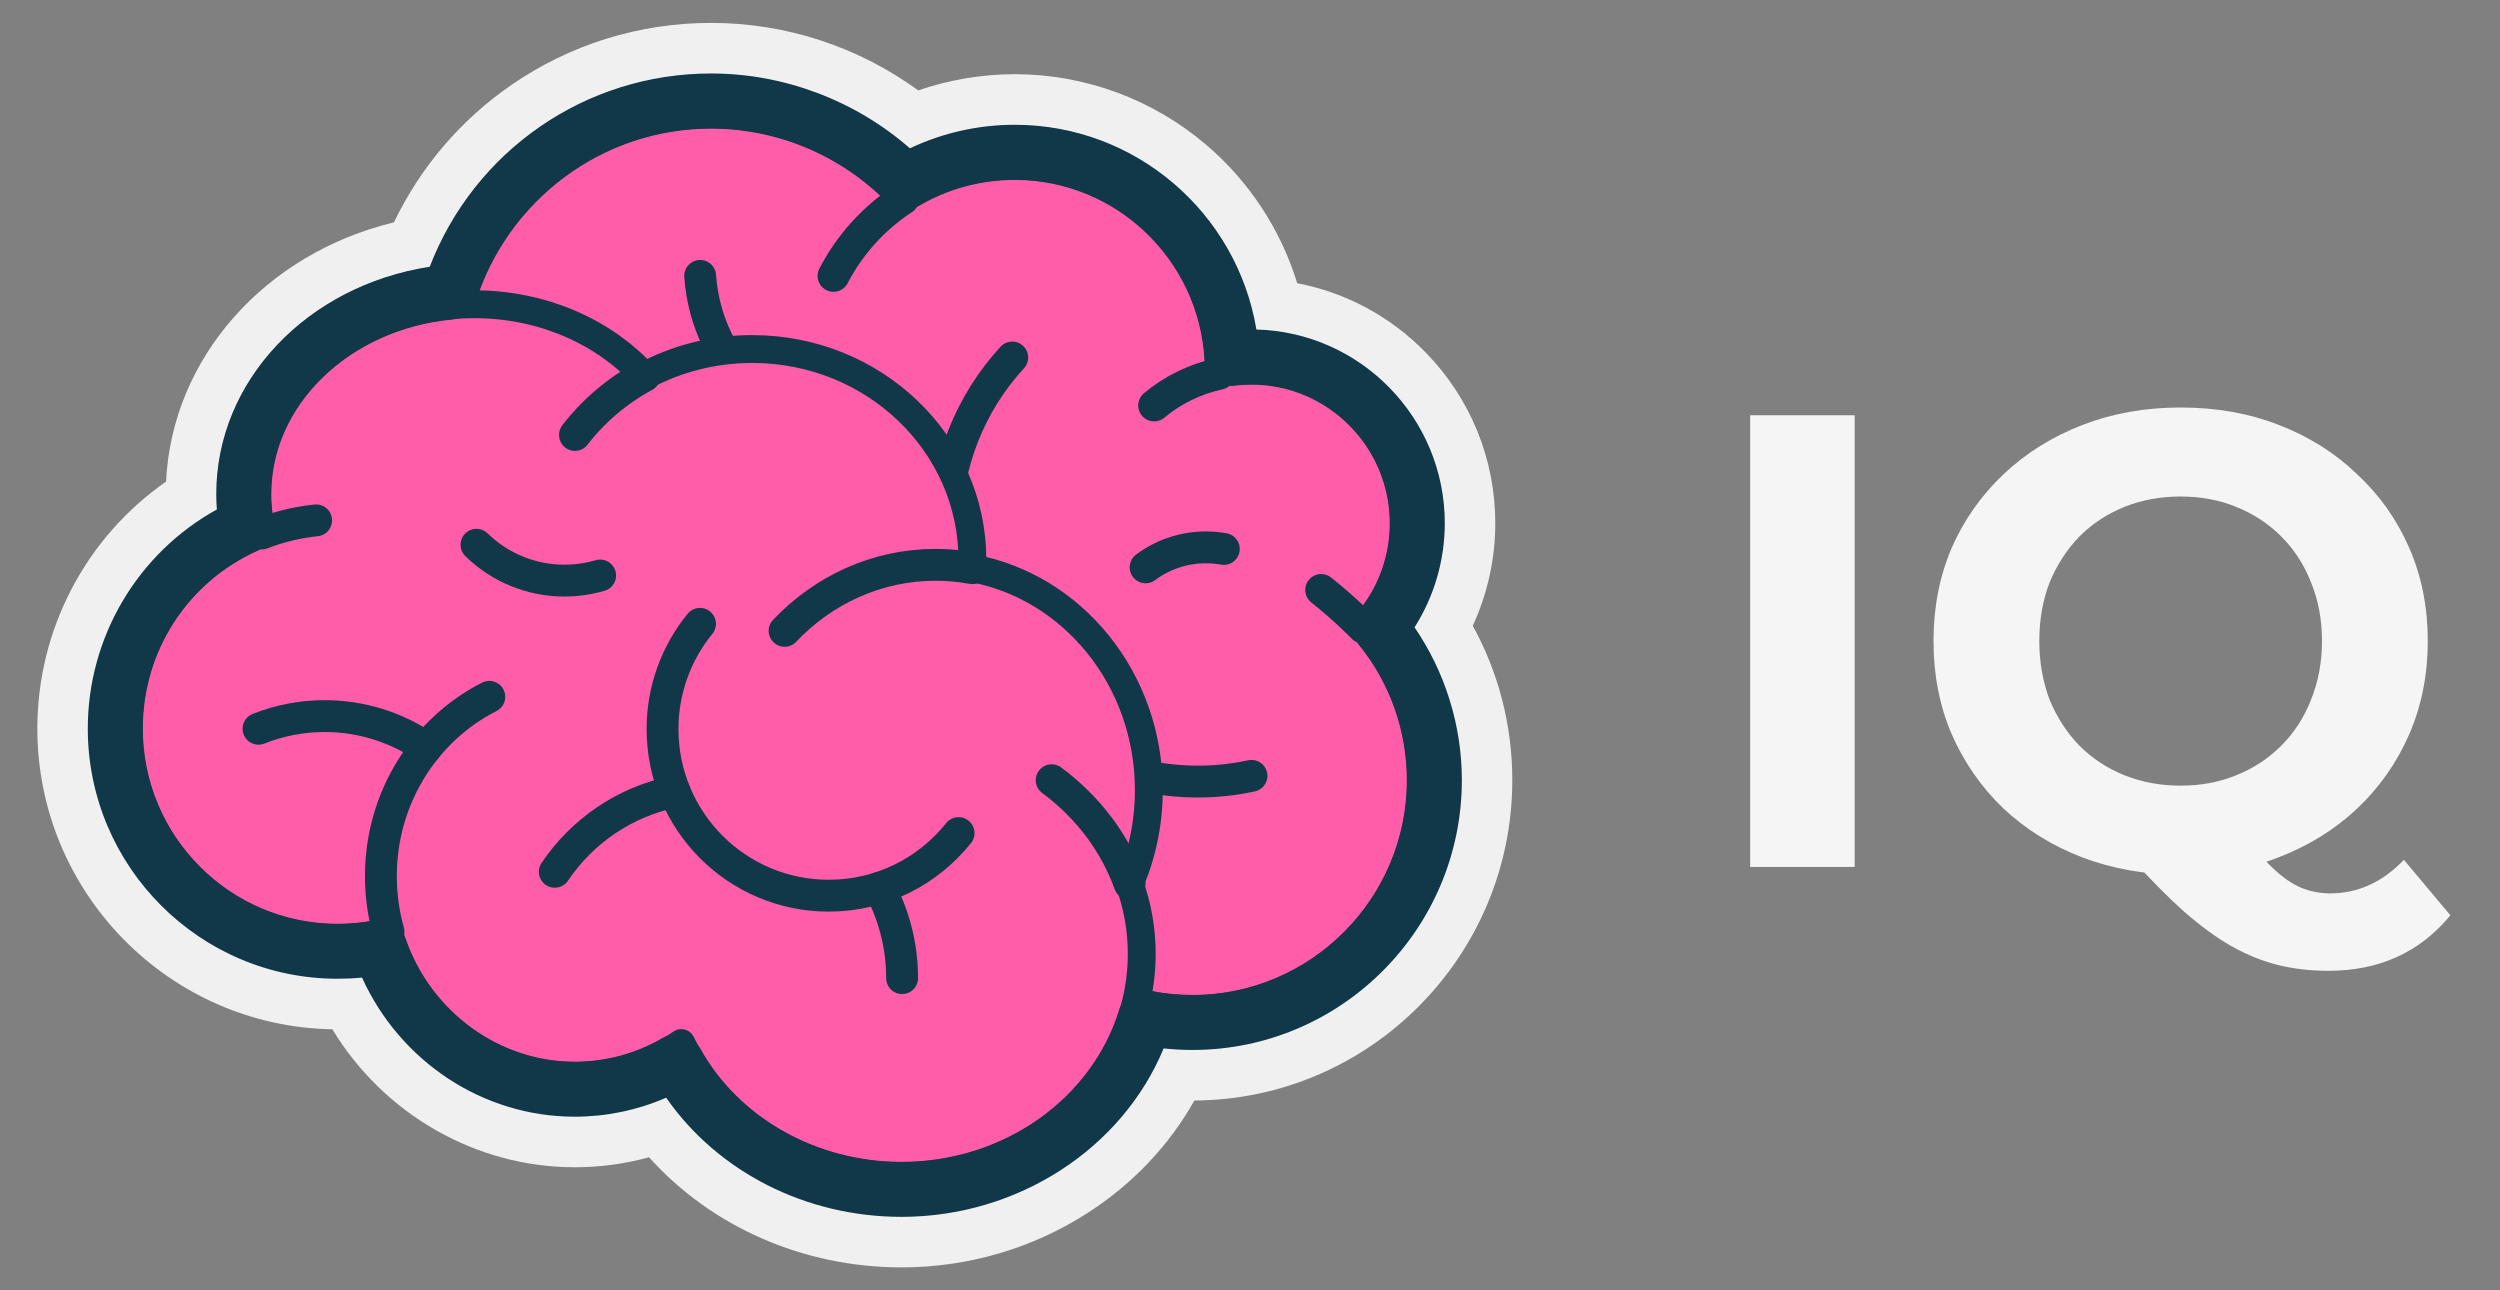<svg width="62" height="32" viewBox="0 0 62 32" fill="none" xmlns="http://www.w3.org/2000/svg">
<rect x="0" y="0" width="62" height="32" fill="#808080" stroke="none"/>
<g clip-path="url(#clip0_2034_1036)">
<path d="M35.242 19.349C35.242 20.06 35.112 20.74 34.874 21.366C34.061 23.508 31.994 25.028 29.573 25.028C27.094 25.028 24.988 23.435 24.217 21.215C19.638 21.545 17.02 19.494 15.932 15.586C13.182 14.837 11.16 12.318 11.16 9.325C11.16 7.39 12.006 5.652 13.348 4.463C14.49 3.451 15.991 2.836 17.636 2.836C19.521 2.836 21.218 3.643 22.4 4.931C23.195 4.41 24.145 4.108 25.165 4.108C25.877 4.108 26.556 4.256 27.171 4.522C28.951 5.292 30.202 7.055 30.23 9.114C30.231 9.138 30.231 9.161 30.231 9.185L30.23 9.271V9.272C30.489 9.215 30.757 9.185 31.034 9.185C32.267 9.185 33.364 9.778 34.055 10.694H34.056C34.535 11.329 34.819 12.121 34.819 12.979C34.821 13.87 34.508 14.732 33.936 15.413C33.893 15.465 33.848 15.516 33.802 15.566C34.698 16.57 35.242 17.896 35.242 19.349" fill="#FF5CAA"/>
<path d="M25.104 8.866C24.078 9.983 23.452 11.474 23.452 13.112C23.452 16.575 26.254 19.383 29.71 19.383C30.156 19.383 30.601 19.336 31.037 19.241M17.364 6.842C17.521 9.107 19.404 10.896 21.704 10.896M28.623 10.055C29.088 9.667 29.64 9.399 30.231 9.271M22.401 4.93C21.673 5.406 21.074 6.065 20.671 6.842" stroke="#103849" stroke-width="0.79" stroke-miterlimit="10" stroke-linecap="round" stroke-linejoin="round"/>
<path d="M35.243 19.346C35.243 22.484 32.705 25.026 29.574 25.026C27.096 25.026 24.99 23.433 24.219 21.212C19.64 21.542 17.022 19.492 15.933 15.584C13.183 14.835 11.162 12.316 11.162 9.323C11.162 5.739 14.061 2.834 17.638 2.834C19.523 2.834 21.219 3.64 22.401 4.929C23.196 4.408 24.146 4.106 25.167 4.106C27.965 4.106 30.233 6.379 30.233 9.183L30.232 9.269V9.27C30.49 9.213 30.759 9.183 31.035 9.183C33.126 9.183 34.821 10.881 34.821 12.977C34.821 13.977 34.435 14.886 33.803 15.564C34.7 16.568 35.243 17.894 35.243 19.346L35.243 19.346Z" stroke="#103849" stroke-width="0.691" stroke-miterlimit="10" stroke-linejoin="round"/>
<path d="M33.806 15.564C33.806 15.564 33.366 15.107 32.765 14.631M16.901 25.864C16.652 25.345 16.494 24.787 16.431 24.215" stroke="#103849" stroke-width="0.79" stroke-miterlimit="10" stroke-linecap="round" stroke-linejoin="round"/>
<path d="M28.012 21.915C28.212 22.472 28.315 23.06 28.314 23.652C28.314 26.698 25.646 29.166 22.354 29.166C19.913 29.166 17.816 27.809 16.896 25.865C16.137 26.381 15.228 26.682 14.251 26.682C12.06 26.682 10.212 25.172 9.633 23.106C9.219 23.209 8.794 23.262 8.368 23.261C5.506 23.261 3.186 20.937 3.186 18.069C3.186 15.866 4.555 13.983 6.488 13.23C6.412 12.915 6.371 12.588 6.371 12.252C6.371 9.651 8.784 7.543 11.76 7.543C13.468 7.543 14.993 8.239 15.979 9.323C16.771 8.898 17.683 8.654 18.655 8.654C21.671 8.654 24.116 10.996 24.116 13.886C24.116 13.954 24.114 14.022 24.111 14.09C26.599 14.547 28.49 16.837 28.49 19.593C28.49 20.422 28.32 21.208 28.012 21.915" fill="#FF5CAA"/>
<path d="M26.081 19.349C26.969 20.006 27.649 20.896 28.014 21.916M9.635 23.107C9.512 22.669 9.446 22.207 9.446 21.729C9.446 19.777 10.543 18.088 12.135 17.281M7.84 12.905C7.368 12.954 6.916 13.065 6.49 13.231M15.983 9.325L15.982 9.324M15.982 9.324C15.305 9.691 14.718 10.19 14.259 10.787" stroke="#103849" stroke-width="0.79" stroke-miterlimit="10" stroke-linecap="round" stroke-linejoin="round"/>
<path d="M28.012 21.917C28.213 22.474 28.315 23.062 28.315 23.654C28.315 26.7 25.647 29.168 22.355 29.168C19.914 29.168 17.816 27.811 16.896 25.868C16.138 26.384 15.228 26.684 14.251 26.684C12.061 26.684 10.213 25.174 9.633 23.108C9.219 23.212 8.795 23.264 8.368 23.264C5.507 23.264 3.186 20.939 3.186 18.071C3.186 15.868 4.556 13.986 6.488 13.232C6.412 12.917 6.372 12.59 6.372 12.254C6.372 9.653 8.784 7.545 11.76 7.545C13.469 7.545 14.993 8.241 15.98 9.325C16.771 8.9 17.684 8.656 18.656 8.656C21.671 8.656 24.116 10.999 24.116 13.888C24.116 13.956 24.115 14.024 24.111 14.092C26.599 14.55 28.491 16.839 28.491 19.596C28.491 20.424 28.32 21.21 28.012 21.917L28.012 21.917Z" stroke="#103849" stroke-width="0.691" stroke-miterlimit="10" stroke-linejoin="round"/>
<path d="M19.458 15.645C20.417 14.634 21.74 14.008 23.201 14.008C23.513 14.008 23.818 14.036 24.116 14.091M23.773 20.66C23.018 21.607 21.856 22.213 20.552 22.213C18.276 22.213 16.431 20.364 16.431 18.083C16.429 17.131 16.758 16.208 17.36 15.471" stroke="#103849" stroke-width="0.79" stroke-miterlimit="10" stroke-linecap="round" stroke-linejoin="round"/>
<path d="M22.372 24.258C22.372 23.447 22.168 22.684 21.808 22.017M13.759 21.62C14.438 20.611 15.496 19.881 16.729 19.633M6.411 18.073C6.933 17.865 7.489 17.759 8.051 17.759C8.951 17.758 9.831 18.032 10.572 18.544M14.884 14.272C14.604 14.354 14.307 14.399 14 14.399C13.184 14.4 12.401 14.081 11.817 13.51M28.411 14.07C28.843 13.748 29.367 13.574 29.905 13.575C30.055 13.575 30.204 13.588 30.351 13.614" stroke="#103849" stroke-width="0.79" stroke-miterlimit="10" stroke-linecap="round" stroke-linejoin="round"/>
<path d="M34.247 15.569C34.836 14.836 35.157 13.928 35.157 12.98C35.157 10.702 33.308 8.848 31.035 8.848C30.876 8.848 30.718 8.857 30.56 8.876C30.399 6.034 28.041 3.771 25.166 3.771C24.207 3.771 23.276 4.023 22.456 4.501C21.177 3.221 19.445 2.501 17.637 2.499C14.608 2.499 12.036 4.491 11.153 7.236C8.281 7.505 6.037 9.652 6.037 12.254C6.037 12.513 6.06 12.772 6.104 13.028C4.119 13.919 2.851 15.869 2.851 18.07C2.851 21.12 5.327 23.601 8.37 23.601C8.718 23.601 9.065 23.568 9.406 23.503C10.128 25.59 12.079 27.021 14.253 27.021C15.136 27.022 16.003 26.79 16.767 26.347C17.843 28.277 19.995 29.505 22.357 29.505C25.232 29.505 27.662 27.704 28.413 25.253C28.79 25.327 29.179 25.366 29.574 25.366C32.885 25.366 35.58 22.667 35.58 19.349C35.58 17.967 35.109 16.636 34.247 15.569V15.569Z" stroke="#103849" stroke-width="1.382" stroke-miterlimit="10" stroke-linejoin="round"/>
<path d="M17.637 0.568C15.858 0.568 14.146 1.099 12.688 2.103C11.428 2.971 10.43 4.14 9.77 5.514C6.56 6.293 4.264 8.882 4.119 11.943C2.132 13.325 0.926 15.608 0.926 18.068C0.926 22.138 4.196 25.457 8.242 25.526C9.519 27.629 11.796 28.948 14.253 28.948C14.881 28.948 15.498 28.865 16.096 28.7C17.645 30.425 19.92 31.431 22.357 31.431C24.008 31.431 25.607 30.962 26.981 30.076C28.098 29.355 28.998 28.403 29.62 27.293C33.972 27.268 37.505 23.713 37.505 19.347C37.505 17.998 37.168 16.689 36.525 15.519C36.892 14.722 37.083 13.855 37.083 12.978C37.083 11.388 36.471 9.885 35.361 8.746C34.485 7.847 33.377 7.254 32.171 7.024C31.764 5.698 30.983 4.503 29.916 3.593C28.591 2.462 26.907 1.841 25.166 1.84C24.355 1.84 23.541 1.978 22.773 2.242C21.283 1.158 19.487 0.568 17.637 0.568ZM17.637 1.822C19.442 1.822 21.211 2.493 22.566 3.678C23.379 3.293 24.267 3.094 25.166 3.094C28.161 3.094 30.676 5.276 31.159 8.172C33.746 8.239 35.831 10.369 35.831 12.978C35.83 13.892 35.57 14.787 35.081 15.558C35.84 16.667 36.254 17.994 36.254 19.347C36.254 23.037 33.257 26.039 29.574 26.039C29.335 26.039 29.096 26.026 28.858 26.001C27.83 28.487 25.24 30.178 22.357 30.178C19.979 30.178 17.8 29.06 16.521 27.223C15.805 27.534 15.033 27.694 14.253 27.694C11.98 27.694 9.924 26.329 8.978 24.244C8.776 24.264 8.573 24.273 8.37 24.273C4.956 24.273 2.177 21.49 2.177 18.068C2.177 15.796 3.418 13.715 5.378 12.635C5.368 12.507 5.363 12.379 5.363 12.252C5.363 9.445 7.61 7.087 10.657 6.615C11.77 3.73 14.523 1.822 17.637 1.822" fill="#F0F0F0"/>
</g>
<path d="M43.404 21.5V10.298H45.996V21.5H43.404ZM54.08 21.692C53.205 21.692 52.389 21.548 51.632 21.26C50.885 20.972 50.234 20.567 49.679 20.044C49.135 19.521 48.708 18.907 48.399 18.203C48.1 17.499 47.951 16.731 47.951 15.899C47.951 15.067 48.1 14.299 48.399 13.594C48.708 12.89 49.141 12.277 49.695 11.754C50.25 11.231 50.901 10.826 51.648 10.538C52.395 10.25 53.205 10.106 54.08 10.106C54.966 10.106 55.776 10.25 56.513 10.538C57.26 10.826 57.905 11.231 58.449 11.754C59.004 12.266 59.436 12.874 59.745 13.578C60.055 14.283 60.209 15.056 60.209 15.899C60.209 16.731 60.055 17.505 59.745 18.219C59.436 18.924 59.004 19.537 58.449 20.06C57.905 20.572 57.26 20.972 56.513 21.26C55.776 21.548 54.966 21.692 54.08 21.692ZM57.745 24.076C57.307 24.076 56.891 24.029 56.497 23.933C56.113 23.837 55.728 23.682 55.344 23.468C54.971 23.255 54.576 22.967 54.16 22.604C53.755 22.241 53.312 21.793 52.832 21.26L55.553 20.572C55.84 20.967 56.107 21.281 56.353 21.516C56.598 21.751 56.833 21.916 57.057 22.012C57.291 22.108 57.537 22.156 57.793 22.156C58.476 22.156 59.084 21.879 59.617 21.324L60.77 22.7C60.012 23.618 59.004 24.076 57.745 24.076ZM54.08 19.484C54.582 19.484 55.04 19.398 55.456 19.227C55.883 19.057 56.257 18.811 56.577 18.491C56.897 18.171 57.142 17.793 57.313 17.355C57.494 16.907 57.585 16.422 57.585 15.899C57.585 15.365 57.494 14.88 57.313 14.443C57.142 14.005 56.897 13.626 56.577 13.306C56.257 12.986 55.883 12.741 55.456 12.57C55.04 12.399 54.582 12.314 54.08 12.314C53.579 12.314 53.115 12.399 52.688 12.57C52.261 12.741 51.888 12.986 51.568 13.306C51.258 13.626 51.013 14.005 50.831 14.443C50.661 14.88 50.575 15.365 50.575 15.899C50.575 16.422 50.661 16.907 50.831 17.355C51.013 17.793 51.258 18.171 51.568 18.491C51.888 18.811 52.261 19.057 52.688 19.227C53.115 19.398 53.579 19.484 54.08 19.484Z" fill="white" fill-opacity="0.92"/>
<defs>
<clipPath id="clip0_2034_1036">
<rect width="36.579" height="30.863" fill="white" transform="translate(0.924 0.568)"/>
</clipPath>
</defs>
</svg>
